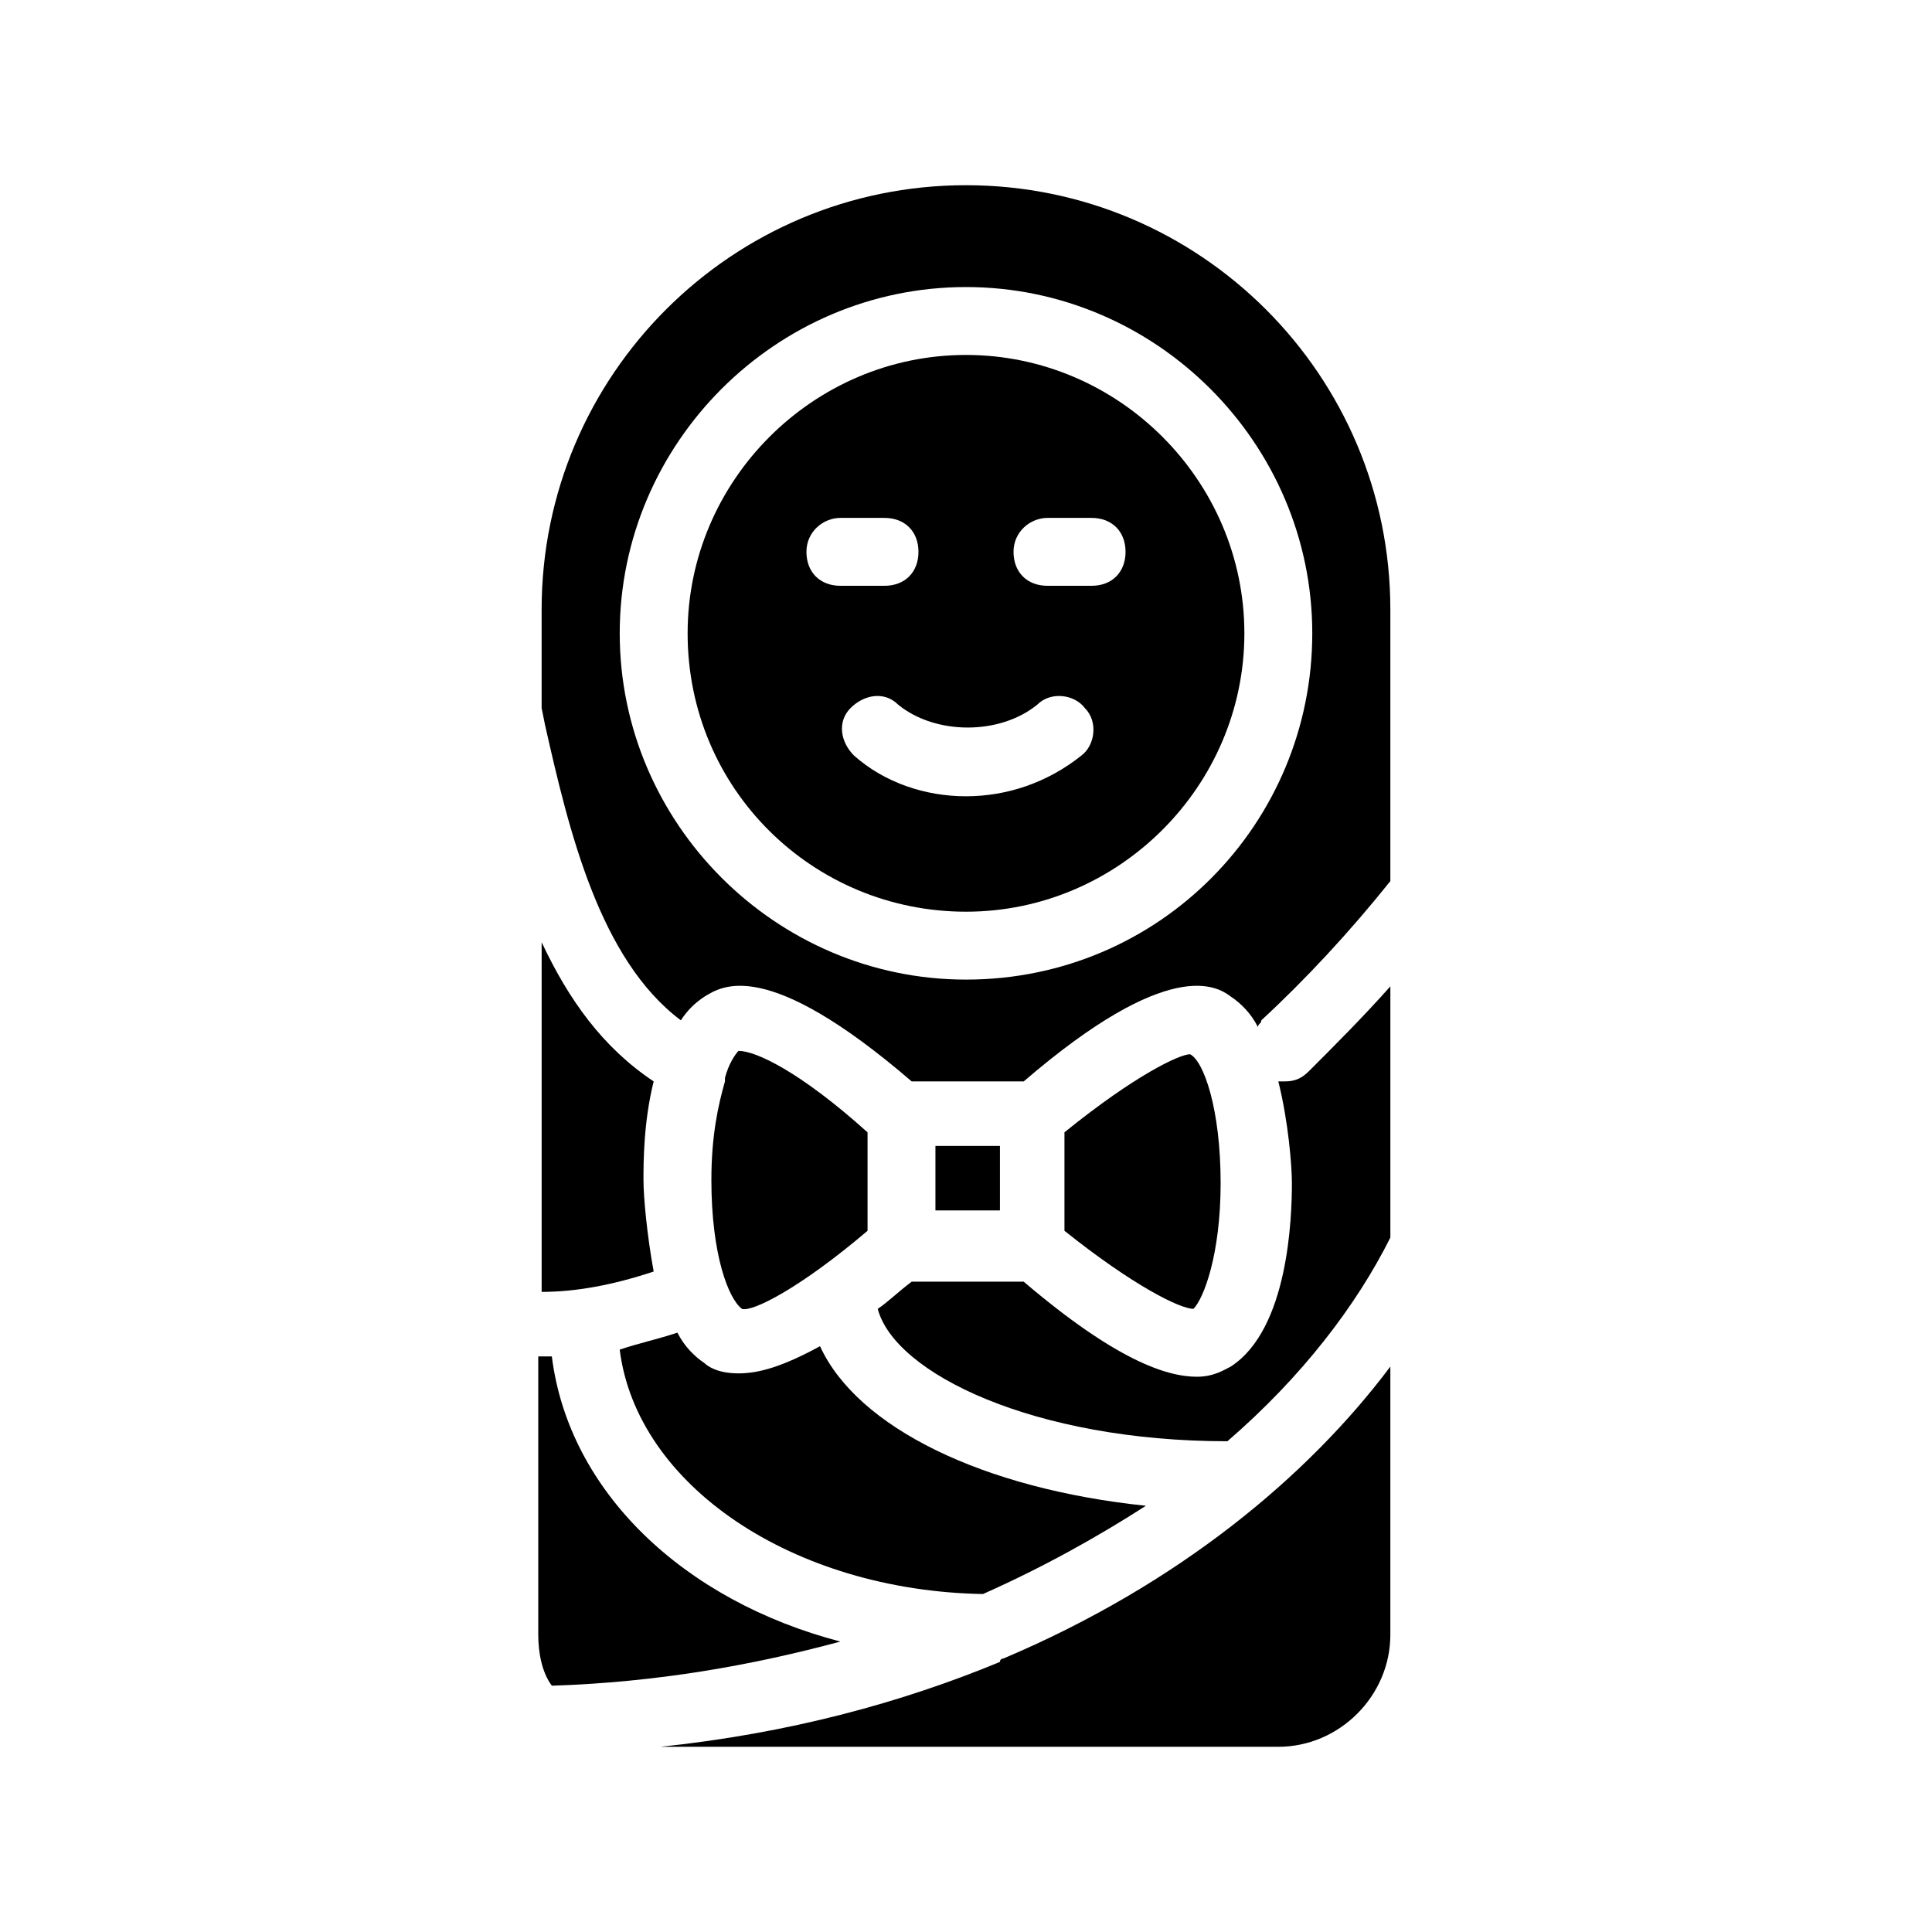 <?xml version="1.0" encoding="UTF-8"?>
<!-- Uploaded to: SVG Repo, www.svgrepo.com, Generator: SVG Repo Mixer Tools -->
<svg fill="#000000" width="800px" height="800px" version="1.1" viewBox="144 144 512 512" xmlns="http://www.w3.org/2000/svg">
 <g>
  <path d="m512.46 405.39c-7.199 8.098-14.395 15.293-21.594 22.492-1.801 1.801-3.598 2.699-6.297 2.699h-1.801c2.699 10.797 3.598 22.492 3.598 26.988 0 8.996-0.898 38.684-16.195 48.582-1.801 0.898-4.5 2.699-8.996 2.699-8.098 0-21.594-4.5-45.883-25.191h-29.688c-3.598 2.699-6.297 5.398-8.996 7.199 4.5 17.094 41.387 35.086 92.668 35.086 19.793-17.094 34.188-35.988 43.184-53.98z"/>
  <path d="m361.31 500.76c-9.895 5.398-16.195 7.199-21.594 7.199s-8.098-1.801-8.996-2.699c-2.699-1.801-5.398-4.5-7.199-8.098-5.398 1.801-9.895 2.699-15.293 4.5 4.5 35.988 45.883 63.875 96.262 64.777 16.195-7.199 30.59-15.293 43.184-23.391-43.18-4.504-76.465-20.699-86.363-42.289z"/>
  <path d="m460.28 490.86c2.699-2.699 7.199-14.395 7.199-33.289 0-19.793-4.5-32.387-8.098-34.188-2.699 0-14.395 5.398-33.289 20.691v26.09c17.992 14.398 30.586 20.695 34.188 20.695z"/>
  <path d="m290.24 503.46h-2.699-0.898v73.773c0 4.5 0.898 9.895 3.598 13.496 27.891-0.898 53.078-5.398 76.473-11.695-41.383-10.801-71.973-39.59-76.473-75.574z"/>
  <path d="m339.72 422.49c-0.898 0.898-2.699 3.598-3.598 7.199v0.898c-1.801 6.297-3.598 14.395-3.598 26.09 0 19.793 4.5 31.488 8.098 34.188 2.699 0.898 15.293-5.398 33.289-20.691v-26.09c-18-16.195-29.695-21.594-34.191-21.594 0.898 0 0 0 0 0z"/>
  <path d="m287.54 393.7v92.664c8.996 0 18.895-1.801 29.688-5.398-1.801-9.895-2.699-19.793-2.699-24.289 0-4.5 0-15.293 2.699-26.09-13.496-8.996-22.492-21.59-29.688-36.887z"/>
  <path d="m391.9 447.68h17.094v17.094h-17.094z"/>
  <path d="m288.44 336.12c6.297 27.891 14.395 62.078 35.988 78.27 1.801-2.699 3.598-4.5 6.297-6.297 4.5-2.699 16.195-10.797 54.879 22.492h29.688c38.684-33.289 51.281-25.191 54.879-22.492 2.699 1.801 5.398 4.5 7.199 8.098 0-0.898 0.898-0.898 0.898-1.801 11.695-10.797 23.391-23.391 34.188-36.887v-71.973c0-62.074-50.383-112.45-112.46-112.45-62.078 0-112.46 50.383-112.46 112.46v26.09zm111.56-116.05c50.383 0 91.766 41.383 91.766 91.766 0 50.379-40.488 91.766-91.766 91.766-50.383 0-91.766-41.383-91.766-91.766 0-50.383 41.383-91.766 91.766-91.766z"/>
  <path d="m400 385.61c40.484 0 73.773-33.289 73.773-73.773s-33.289-73.773-73.773-73.773-73.773 33.289-73.773 73.773c0 41.383 33.289 73.773 73.773 73.773zm21.59-104.36h11.695c5.398 0 8.996 3.598 8.996 8.996 0 5.398-3.598 8.996-8.996 8.996h-11.695c-5.398 0-8.996-3.598-8.996-8.996 0-5.394 4.5-8.996 8.996-8.996zm-2.699 49.484c3.598-3.598 9.895-2.699 12.594 0.898 3.598 3.598 2.699 9.895-0.898 12.594-8.996 7.199-19.793 10.797-30.586 10.797-10.797 0-21.594-3.598-29.688-10.797-3.598-3.598-4.5-8.996-0.898-12.594 3.598-3.598 8.996-4.5 12.594-0.898 9.895 8.094 26.988 8.094 36.883 0zm-52.18-49.484h11.695c5.398 0 8.996 3.598 8.996 8.996 0 5.398-3.598 8.996-8.996 8.996h-11.695c-5.398 0-8.996-3.598-8.996-8.996 0-5.394 4.496-8.996 8.996-8.996z"/>
  <path d="m409.89 583.53s-0.898 0-0.898 0.898c-26.09 10.797-55.777 18.895-89.965 22.492h163.74c16.195 0 29.688-13.496 29.688-29.688v-71.074c-21.594 28.793-55.781 57.582-102.56 77.371z"/>
 </g>
</svg>